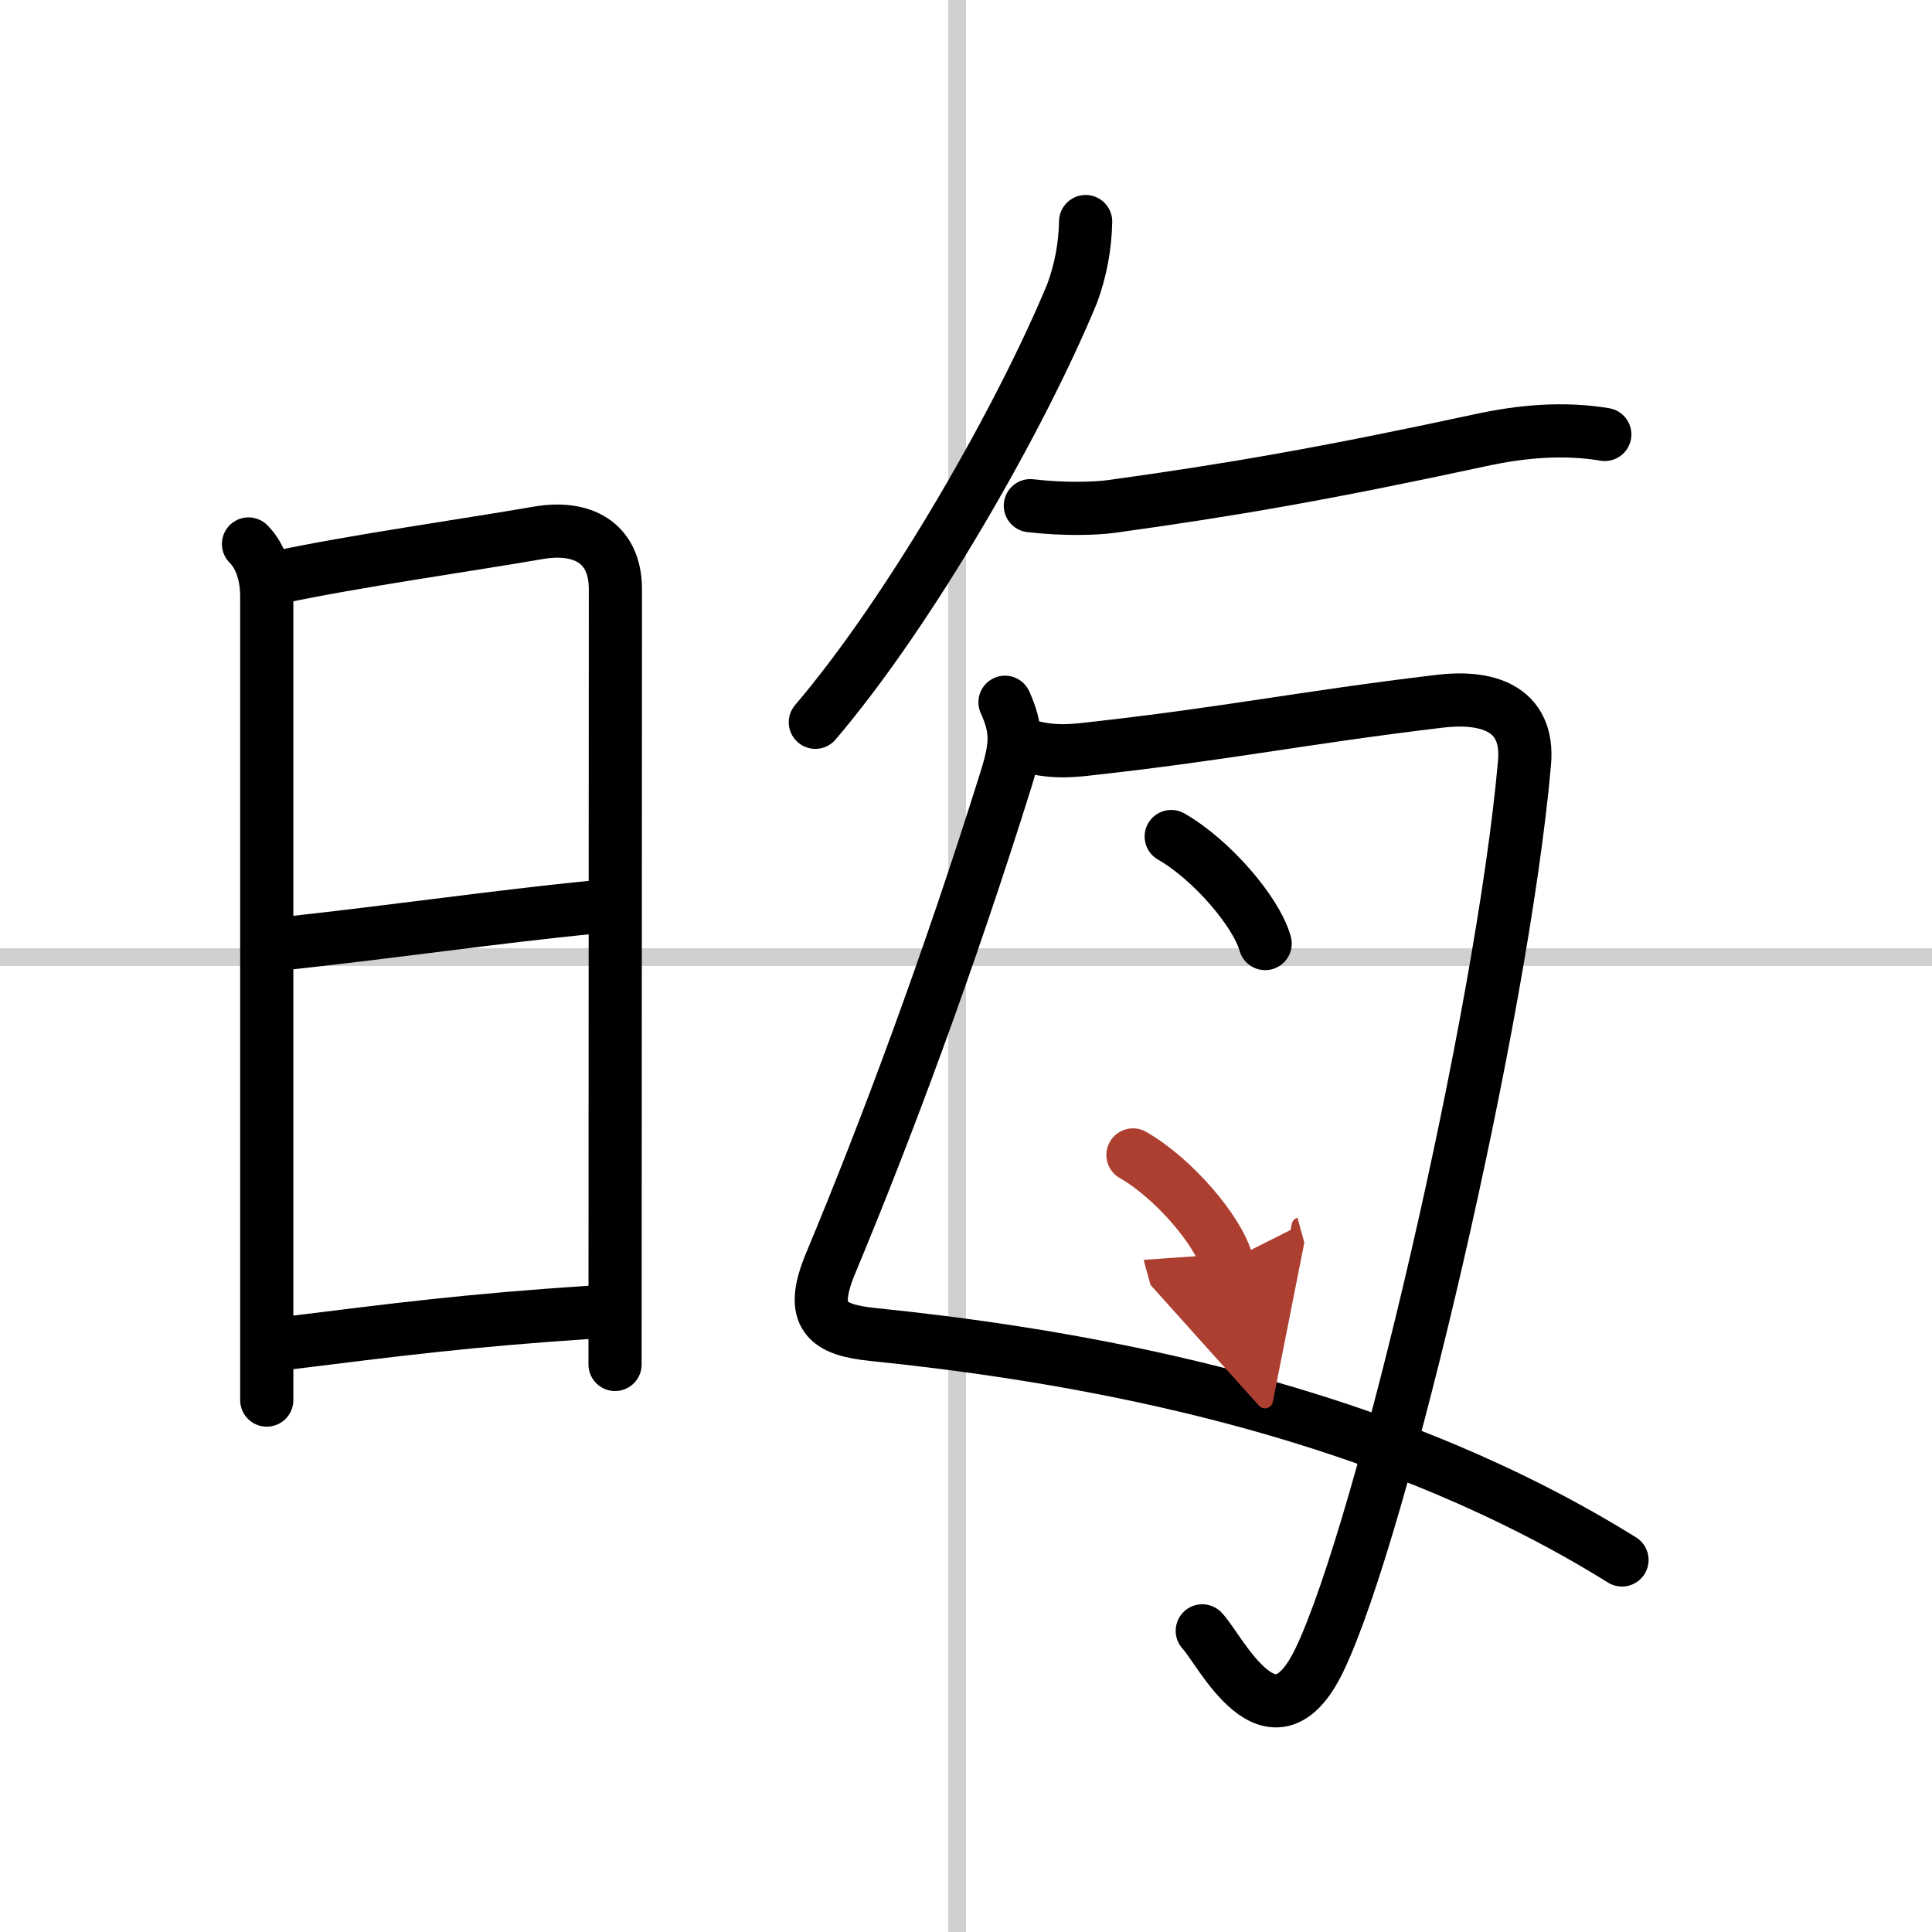 <svg width="400" height="400" viewBox="0 0 109 109" xmlns="http://www.w3.org/2000/svg"><defs><marker id="a" markerWidth="4" orient="auto" refX="1" refY="5" viewBox="0 0 10 10"><polyline points="0 0 10 5 0 10 1 5" fill="#ad3f31" stroke="#ad3f31"/></marker></defs><g fill="none" stroke="#000" stroke-linecap="round" stroke-linejoin="round" stroke-width="3"><rect width="100%" height="100%" fill="#fff" stroke="#fff"/><line x1="54" x2="54" y2="109" stroke="#d0d0d0" stroke-width="1"/><line x2="109" y1="54" y2="54" stroke="#d0d0d0" stroke-width="1"/><path d="m14.02 30.69c0.77 0.77 1.03 1.93 1.03 2.97v37.71 7.62"/><path d="m15.69 32.57c4.38-0.93 10.6-1.8 14.69-2.51 2.39-0.41 4.34 0.48 4.34 3.19 0 7.4-0.02 37.01-0.02 43.73"/><path d="m16.08 53.23c6.67-0.73 11.67-1.48 17.47-2.06"/><path d="m15.94 75.81c6.56-0.81 10.31-1.31 17.6-1.79"/><path d="m61.25 12.5c-0.03 1.4-0.28 2.75-0.76 4.05-2.87 6.95-9.04 17.8-14.49 24.2"/><path d="m58.13 28.53c1.87 0.22 3.68 0.17 4.6 0.04 6.77-0.94 11.9-1.82 20.82-3.74 2.35-0.51 4.7-0.7 6.99-0.32"/><path d="m56.7 39.62c0.68 1.51 0.67 2.38 0.07 4.31-3.27 10.45-6.77 19.82-9.91 27.35-1.26 3.01-0.17 3.75 2.39 4.01 10.4 1.06 21.86 3.2 32.41 7.65 3.4 1.44 6.7 3.11 9.85 5.07"/><path d="m57.5 41.91c1.5 0.59 2.9 0.46 3.78 0.36 8-0.88 12.1-1.77 19.97-2.71 2.53-0.3 5.04 0.31 4.76 3.48-1.26 14.3-8.04 43.25-11.56 50.59-2.7 5.63-5.62-0.59-6.62-1.62"/><path d="m66.078 47.196c2.27 1.293 4.81 4.256 5.3 6.038"/><path d="m63.92 65.16c2.27 1.293 4.81 4.256 5.3 6.038" marker-end="url(#a)" stroke="#ad3f31"/></g></svg>
